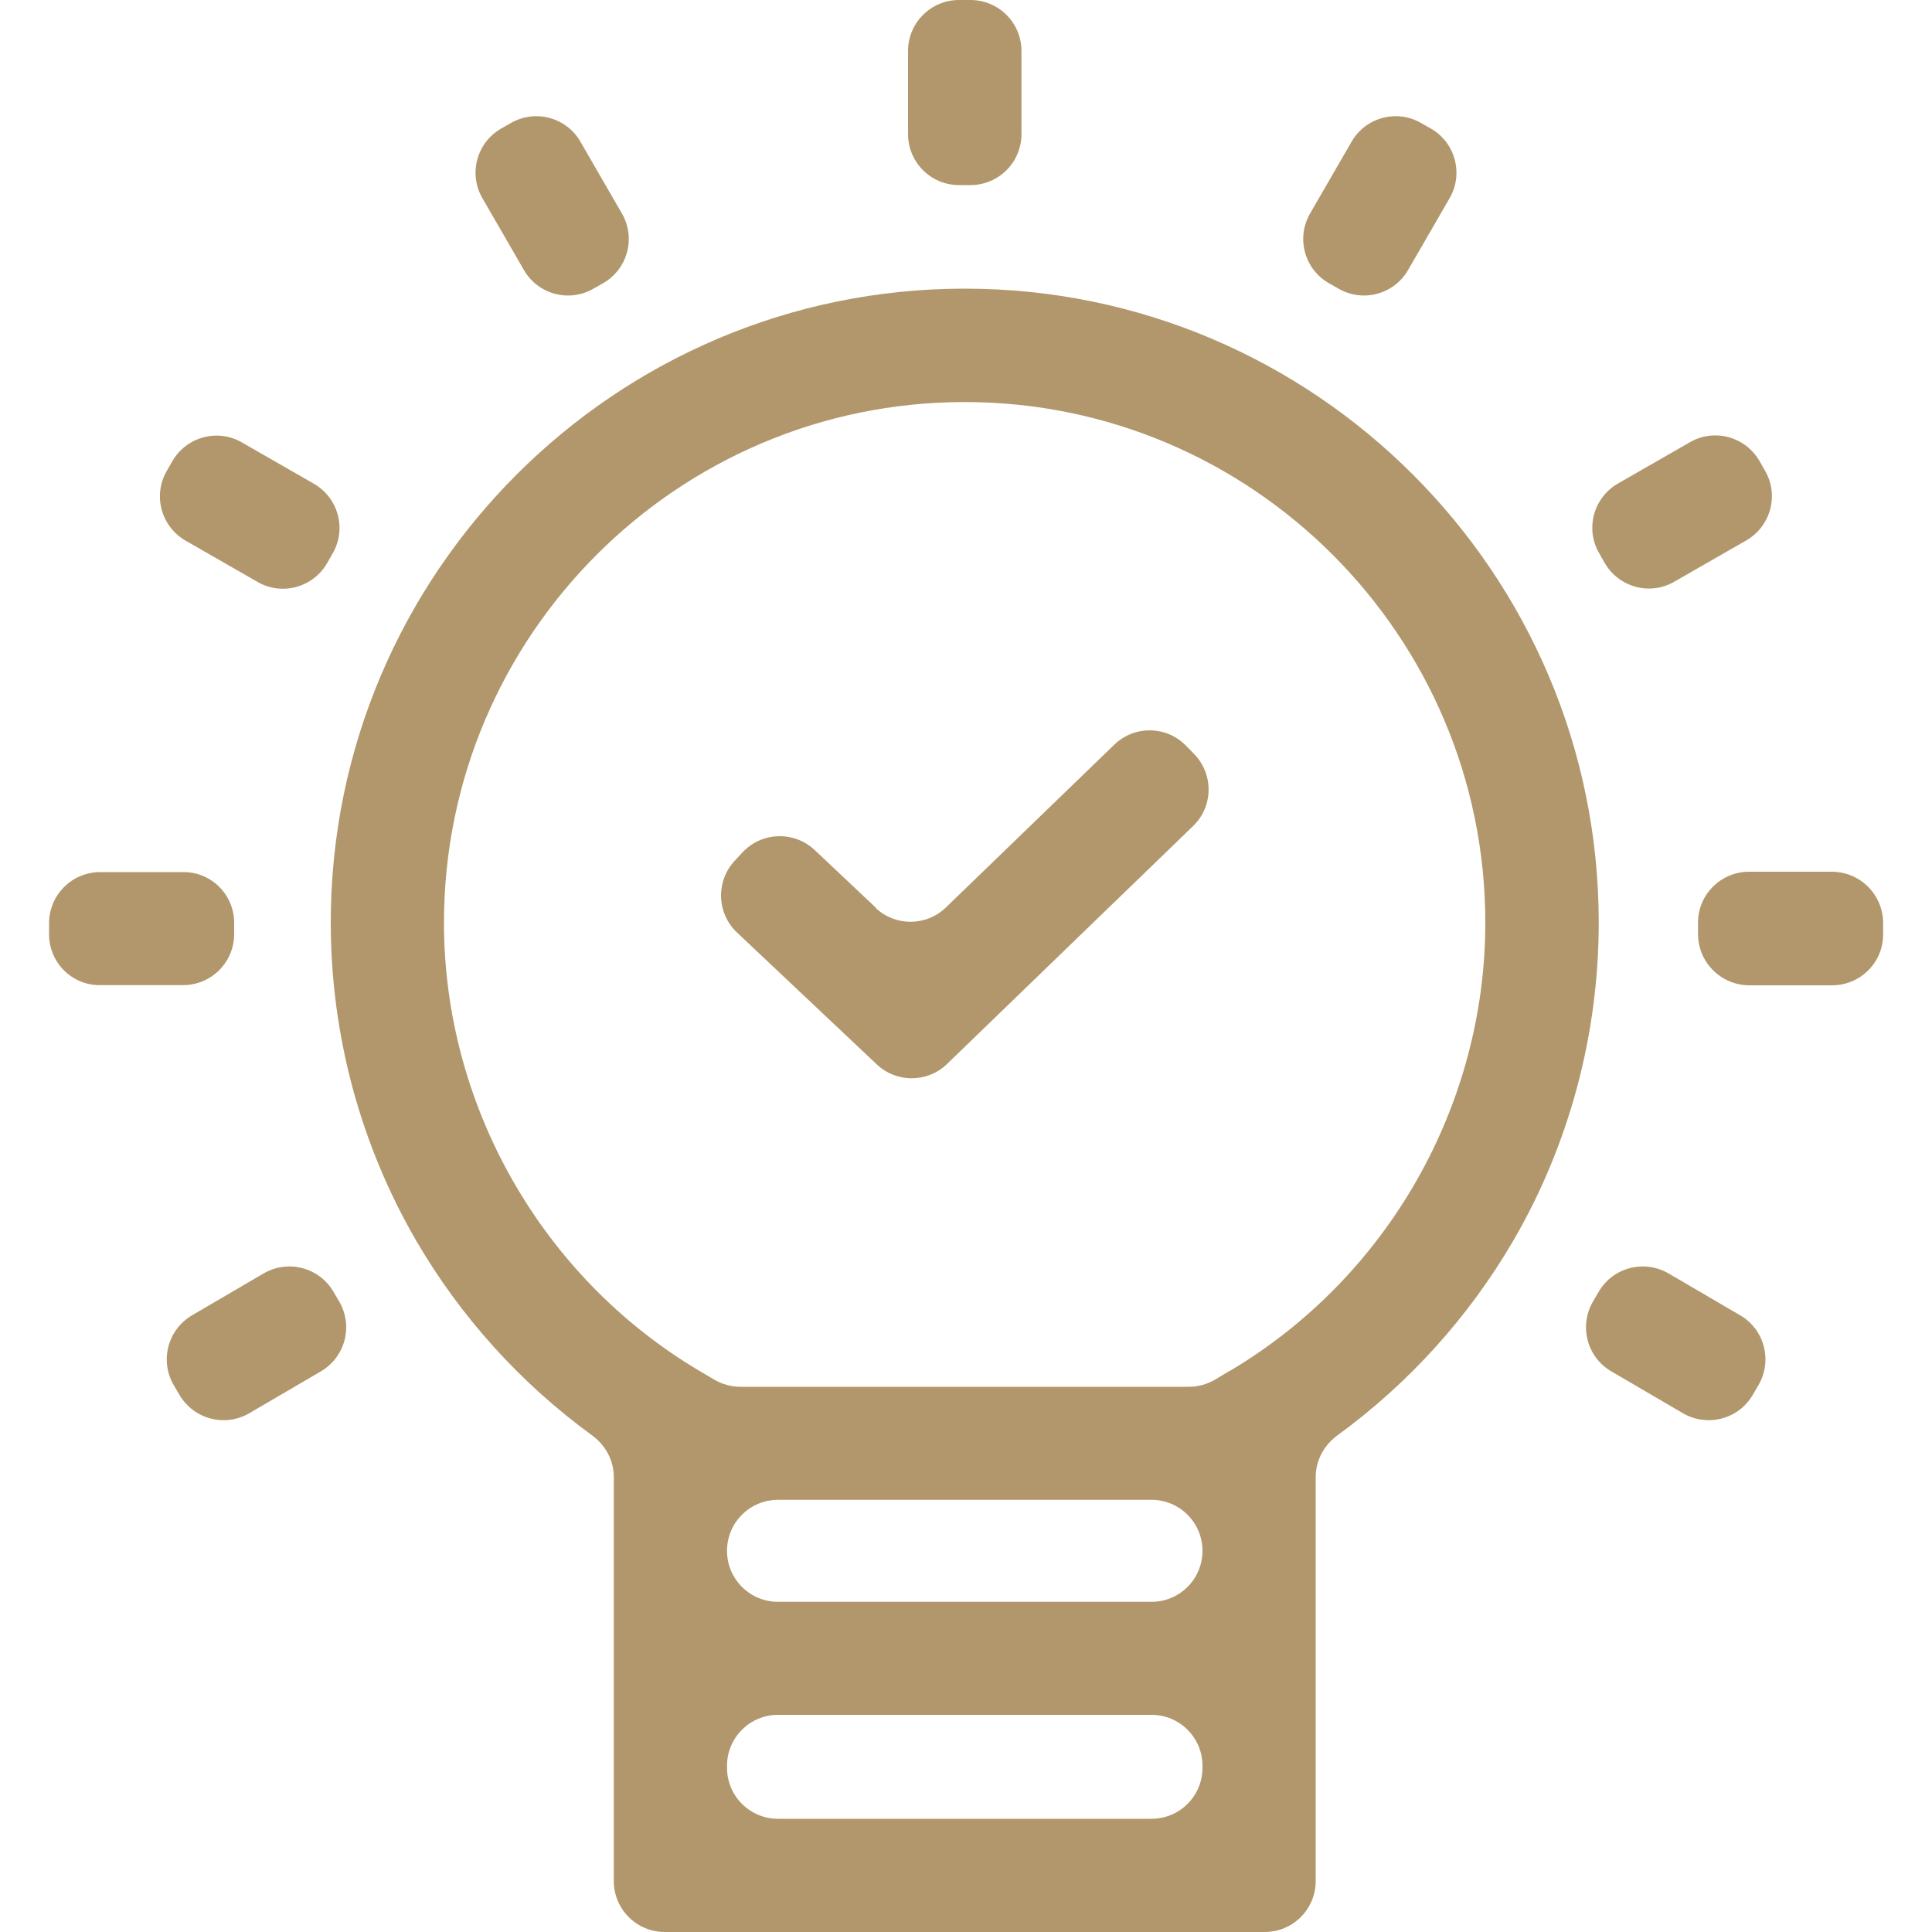 <?xml version="1.0" encoding="UTF-8"?>
<svg id="Layer_1" xmlns="http://www.w3.org/2000/svg" viewBox="0 0 100 100">
  <defs>
    <style>
      .cls-1 {
        fill: #b1976b;
      }
    </style>
  </defs>
  <g id="surface1">
    <g>
      <path class="cls-1" d="M49.64,0h.59c1.46,0,2.64,1.18,2.64,2.64v4.3c0,1.46-1.18,2.64-2.64,2.64h-.59c-1.46,0-2.64-1.18-2.64-2.64V2.64c0-1.46,1.18-2.64,2.64-2.64Z"/>
      <path class="cls-1" d="M45.33,46.98l-3.16-2.98c-1.06-1-2.73-.95-3.73.11l-.4.43c-1,1.06-.95,2.73.11,3.73l7.23,6.82c1.02.97,2.63.96,3.64-.02l12.73-12.31c1.05-1.01,1.08-2.68.06-3.73l-.41-.42c-1.01-1.05-2.68-1.08-3.73-.06l-8.71,8.42c-1.01.98-2.62.99-3.64.02Z"/>
      <path class="cls-1" d="M49.93,14.94c-18.09,0-32.81,14.72-32.81,32.81,0,5.8,1.53,11.49,4.43,16.48,2.3,3.95,5.41,7.38,9.09,10.06.7.51,1.13,1.3,1.13,2.16v20.91c0,1.46,1.18,2.64,2.64,2.64h31.05c1.46,0,2.64-1.18,2.64-2.64v-20.91c0-.86.43-1.65,1.13-2.16,3.68-2.68,6.79-6.12,9.09-10.06,2.9-4.98,4.43-10.68,4.43-16.48,0-18.09-14.72-32.81-32.81-32.81ZM59.6,94.14h-19.33c-1.46,0-2.64-1.18-2.64-2.64v-.1c0-1.46,1.18-2.64,2.64-2.64h19.33c1.46,0,2.64,1.18,2.64,2.64v.1c0,1.46-1.18,2.64-2.64,2.64ZM59.6,82.91h-19.33c-1.46,0-2.64-1.18-2.64-2.64h0c0-1.46,1.18-2.64,2.64-2.64h19.33c1.46,0,2.64,1.18,2.64,2.64h0c0,1.46-1.18,2.64-2.64,2.64ZM63.67,70.94l-.78.47c-.41.24-.87.37-1.35.37h-23.22c-.47,0-.94-.13-1.35-.37l-.78-.46c-8.15-4.84-13.21-13.73-13.21-23.19,0-14.86,12.09-26.95,26.95-26.95s26.95,12.09,26.95,26.95c0,9.46-5.06,18.35-13.21,23.19Z"/>
      <path class="cls-1" d="M67.81,11.05l2.15-3.72c.73-1.26,2.34-1.69,3.6-.96l.51.29c1.26.73,1.69,2.34.96,3.6l-2.15,3.72c-.73,1.26-2.34,1.69-3.6.96l-.51-.29c-1.26-.73-1.69-2.34-.96-3.6Z"/>
      <path class="cls-1" d="M83.74,25.03l3.73-2.14c1.26-.73,2.87-.29,3.6.97l.29.51c.73,1.26.29,2.87-.97,3.6l-3.73,2.14c-1.26.73-2.87.29-3.6-.97l-.29-.51c-.73-1.26-.29-2.87.97-3.6Z"/>
      <path class="cls-1" d="M87.89,48.34v-.59c0-1.46,1.19-2.63,2.65-2.63h4.3c1.46.02,2.63,1.2,2.63,2.66v.59c0,1.46-1.19,2.63-2.65,2.63h-4.3c-1.46-.02-2.63-1.2-2.63-2.66Z"/>
      <path class="cls-1" d="M82.45,67.37l.3-.51c.73-1.26,2.35-1.68,3.61-.95l3.71,2.17c1.26.73,1.68,2.35.95,3.61l-.3.51c-.73,1.26-2.35,1.68-3.61.95l-3.71-2.17c-1.26-.73-1.68-2.35-.95-3.61Z"/>
      <path class="cls-1" d="M25.93,6.66l.51-.29c1.26-.73,2.87-.3,3.6.96l2.15,3.72c.73,1.26.3,2.87-.96,3.6l-.51.29c-1.26.73-2.87.3-3.6-.96l-2.15-3.72c-.73-1.26-.3-2.87.96-3.6Z"/>
      <path class="cls-1" d="M8.63,24.38l.29-.51c.73-1.26,2.34-1.7,3.6-.97l3.73,2.14c1.26.73,1.7,2.34.97,3.6l-.29.51c-.73,1.26-2.34,1.7-3.6.97l-3.73-2.14c-1.26-.73-1.7-2.34-.97-3.6Z"/>
      <path class="cls-1" d="M5.17,45.14h4.3c1.46-.02,2.64,1.16,2.65,2.61v.59c0,1.46-1.17,2.64-2.63,2.65h-4.3c-1.46.02-2.64-1.16-2.65-2.61v-.59c0-1.46,1.17-2.64,2.63-2.65Z"/>
      <path class="cls-1" d="M9.94,68.08l3.71-2.17c1.26-.73,2.87-.31,3.61.95l.3.51c.73,1.26.31,2.87-.95,3.61l-3.71,2.17c-1.26.73-2.87.31-3.61-.95l-.3-.51c-.73-1.26-.31-2.87.95-3.61Z"/>
    </g>
  </g>
</svg>